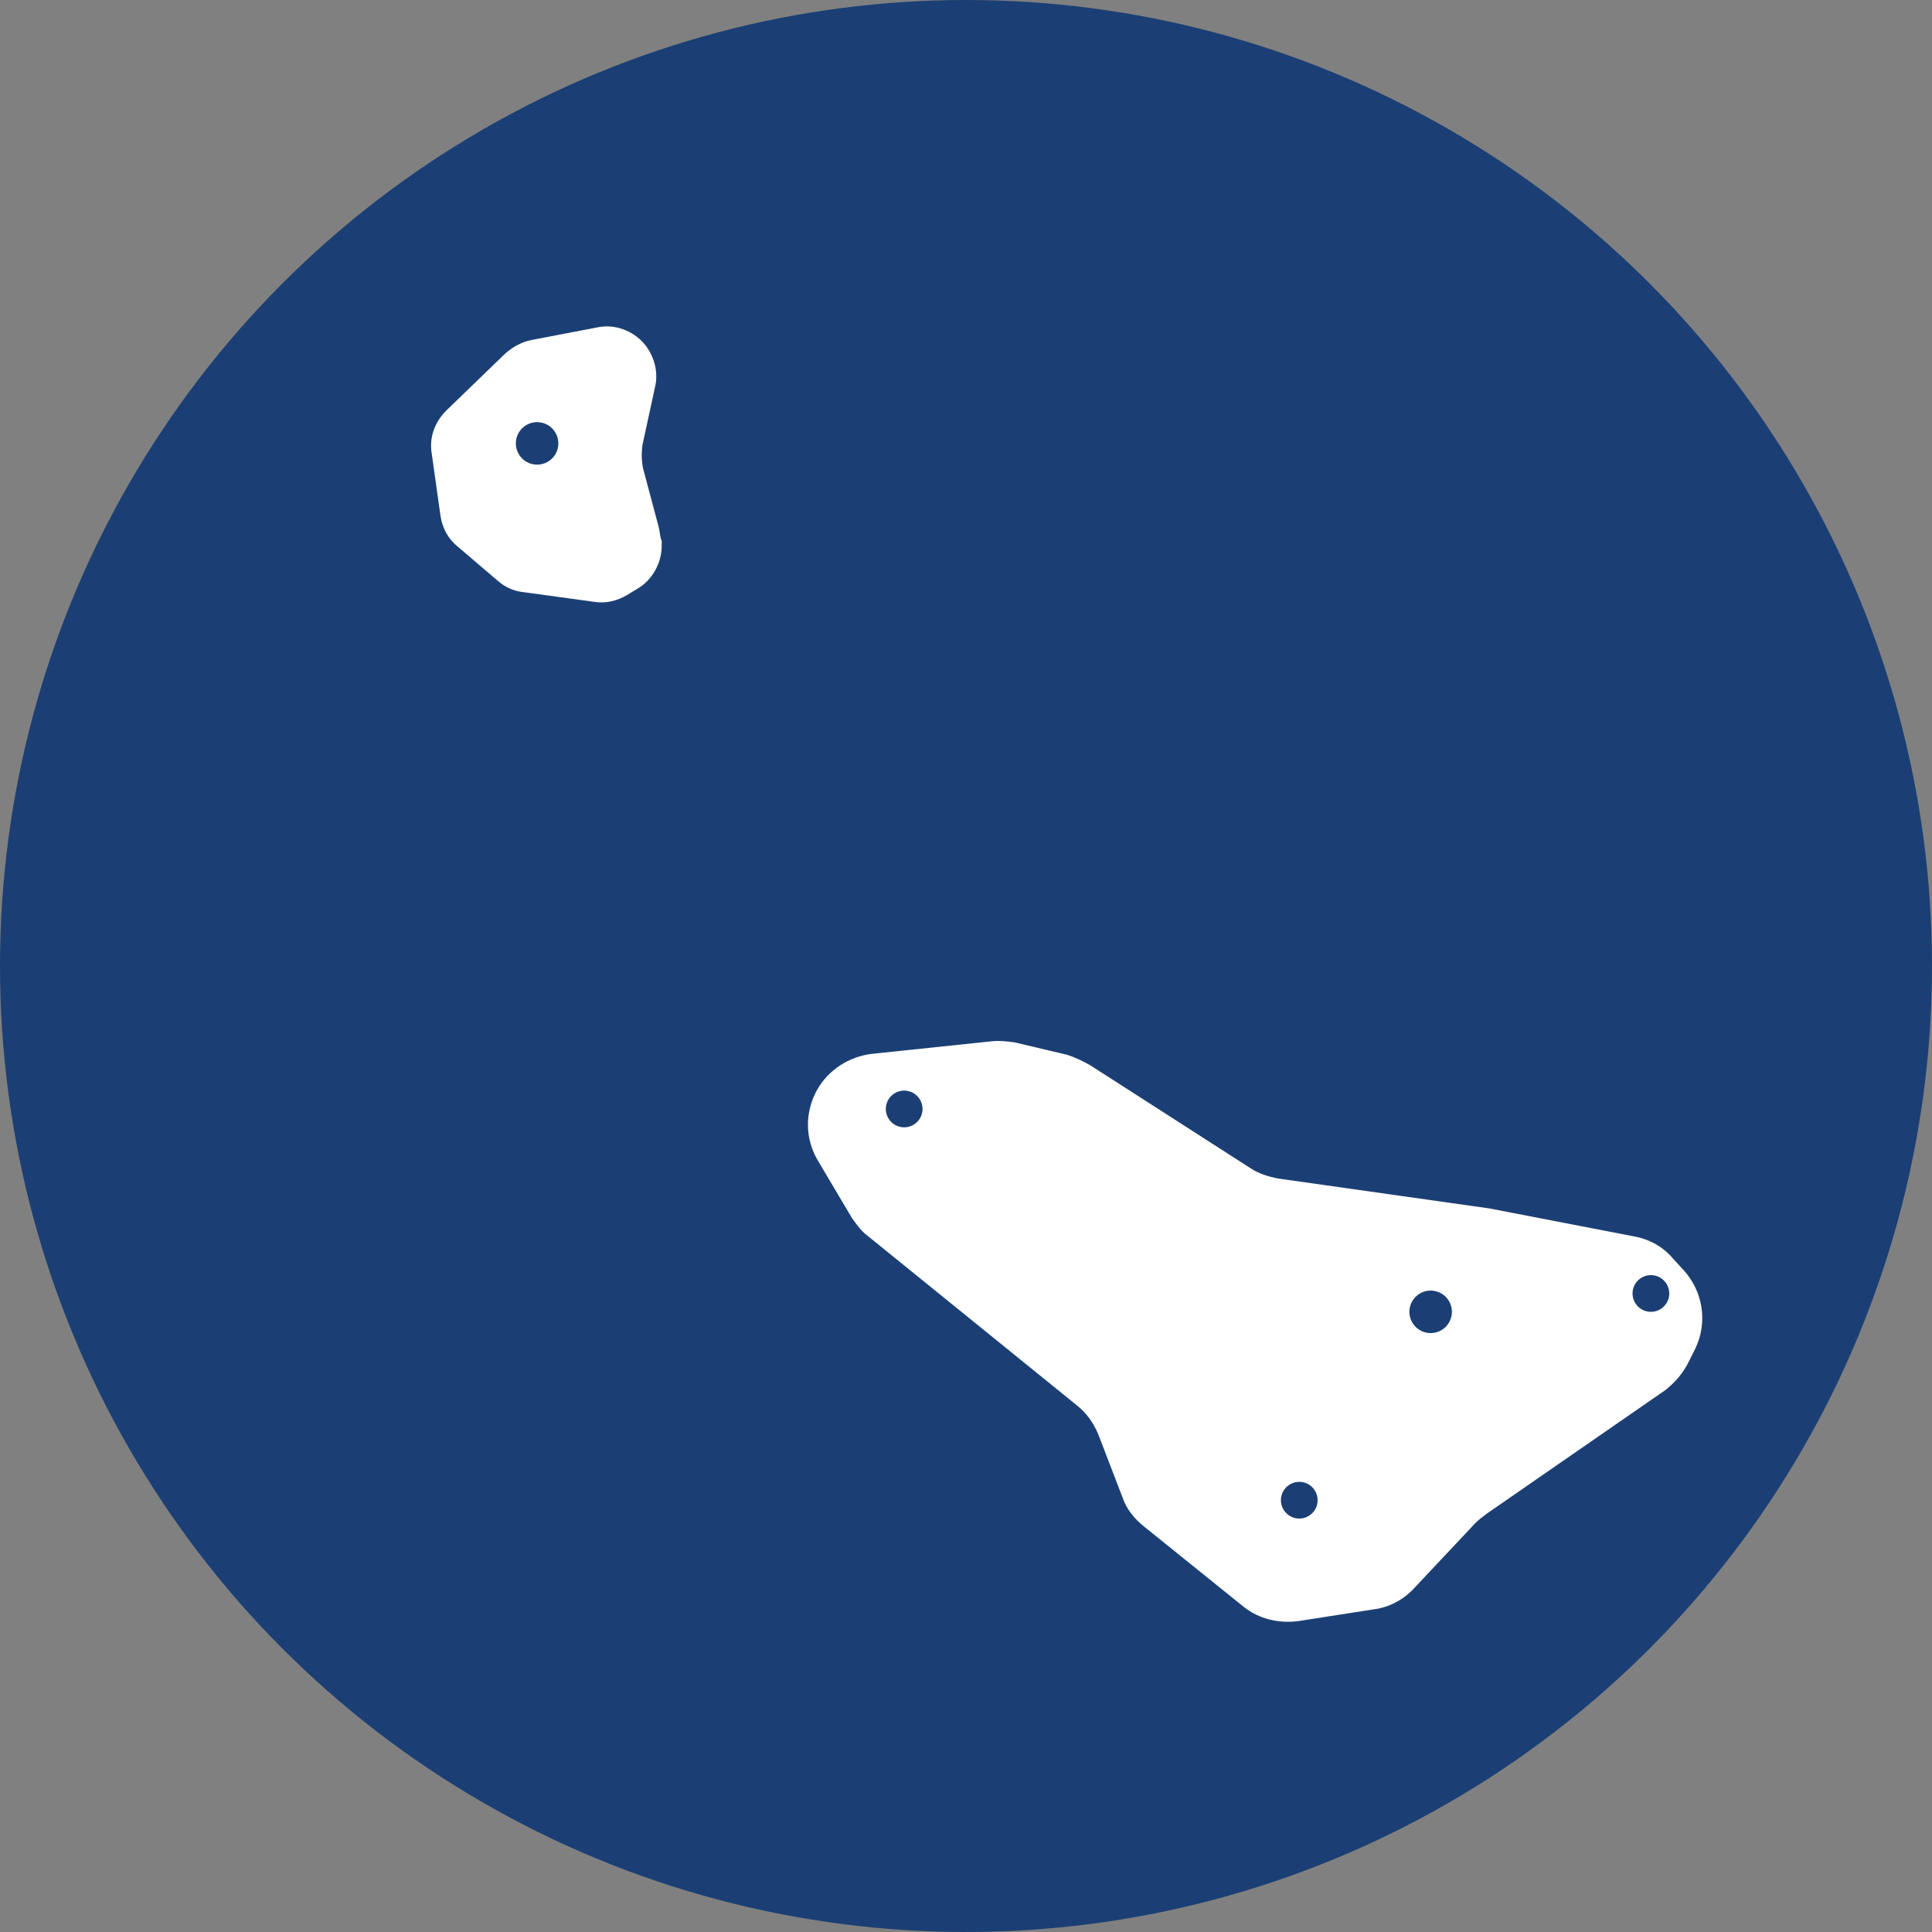 <?xml version="1.0" encoding="UTF-8"?>
<!-- Generator: Adobe Illustrator 27.9.0, SVG Export Plug-In . SVG Version: 6.00 Build 0)  -->
<svg xmlns="http://www.w3.org/2000/svg" xmlns:xlink="http://www.w3.org/1999/xlink" version="1.1" id="Ebene_1" x="0px" y="0px" viewBox="0 0 200 200" style="enable-background:new 0 0 200 200;" xml:space="preserve">
<rect x="0" y="0" width="200" height="200" fill="#808080" stroke="none"/>
<style type="text/css">
	.st0{fill:none;}
	.st1{fill:#1B3F74;}
	.st2{fill:#FFFFFF;}
</style>
<rect y="0" class="st0" width="200" height="200"></rect>
<circle class="st1" cx="100" cy="100" r="100"></circle>
<path class="st2" d="M112.9,110.3l16.5,10.6c0.9,0.6,1.9,0.9,2.9,1.1l21.9,3.1l15,2.9c1.6,0.3,3,1.1,4,2.3l1.1,1.2  c2,2.2,2.5,5.4,1.2,8.1l-0.7,1.4c-0.6,1.2-1.4,2.1-2.4,2.9l-18.5,12.8c-0.4,0.3-0.8,0.6-1.2,1l-6.3,6.7c-1.1,1.2-2.6,2-4.2,2.2  l-7.7,1.2c-2.1,0.3-4.2-0.2-5.8-1.5l-10.3-8.3c-1-0.8-1.8-1.8-2.2-3l-2.5-6.5c-0.5-1.2-1.2-2.2-2.2-3l-21.6-17.5  c-0.7-0.5-1.2-1.2-1.7-1.9l-3.5-5.9c-1.4-2.3-1.4-5.1-0.1-7.4v0c1.2-2.1,3.3-3.4,5.6-3.7l12.4-1.3c0.8-0.1,1.6,0,2.4,0.1l5.5,1.3  C111.4,109.5,112.2,109.9,112.9,110.3z"></path>
<path class="st2" d="M68.2,54.6l-1.6-6c-0.2-0.8-0.2-1.7-0.1-2.5l1.3-6c0.4-1.6-0.1-3.3-1.1-4.5l0,0c-1.2-1.4-3.1-2.1-4.9-1.7  l-6.8,1.3c-1,0.2-1.9,0.7-2.7,1.4l-6.1,5.9c-1.2,1.2-1.8,2.8-1.5,4.5l0.9,6.4c0.2,1.3,0.8,2.4,1.8,3.2l4.1,3.5  c0.8,0.7,1.7,1.1,2.7,1.2l7.3,1c1.2,0.2,2.4-0.1,3.4-0.7l1-0.6c1.6-0.9,2.6-2.7,2.6-4.5V56C68.3,55.5,68.3,55,68.2,54.6z"></path>
<circle class="st1" cx="55.6" cy="45.9" r="2.2"></circle>
<circle class="st1" cx="148.1" cy="135.8" r="2.2"></circle>
<circle class="st1" cx="93.6" cy="114.8" r="1.9"></circle>
<circle class="st1" cx="134.5" cy="155.3" r="1.9"></circle>
<circle class="st1" cx="170.9" cy="133.9" r="1.9"></circle>
</svg>
